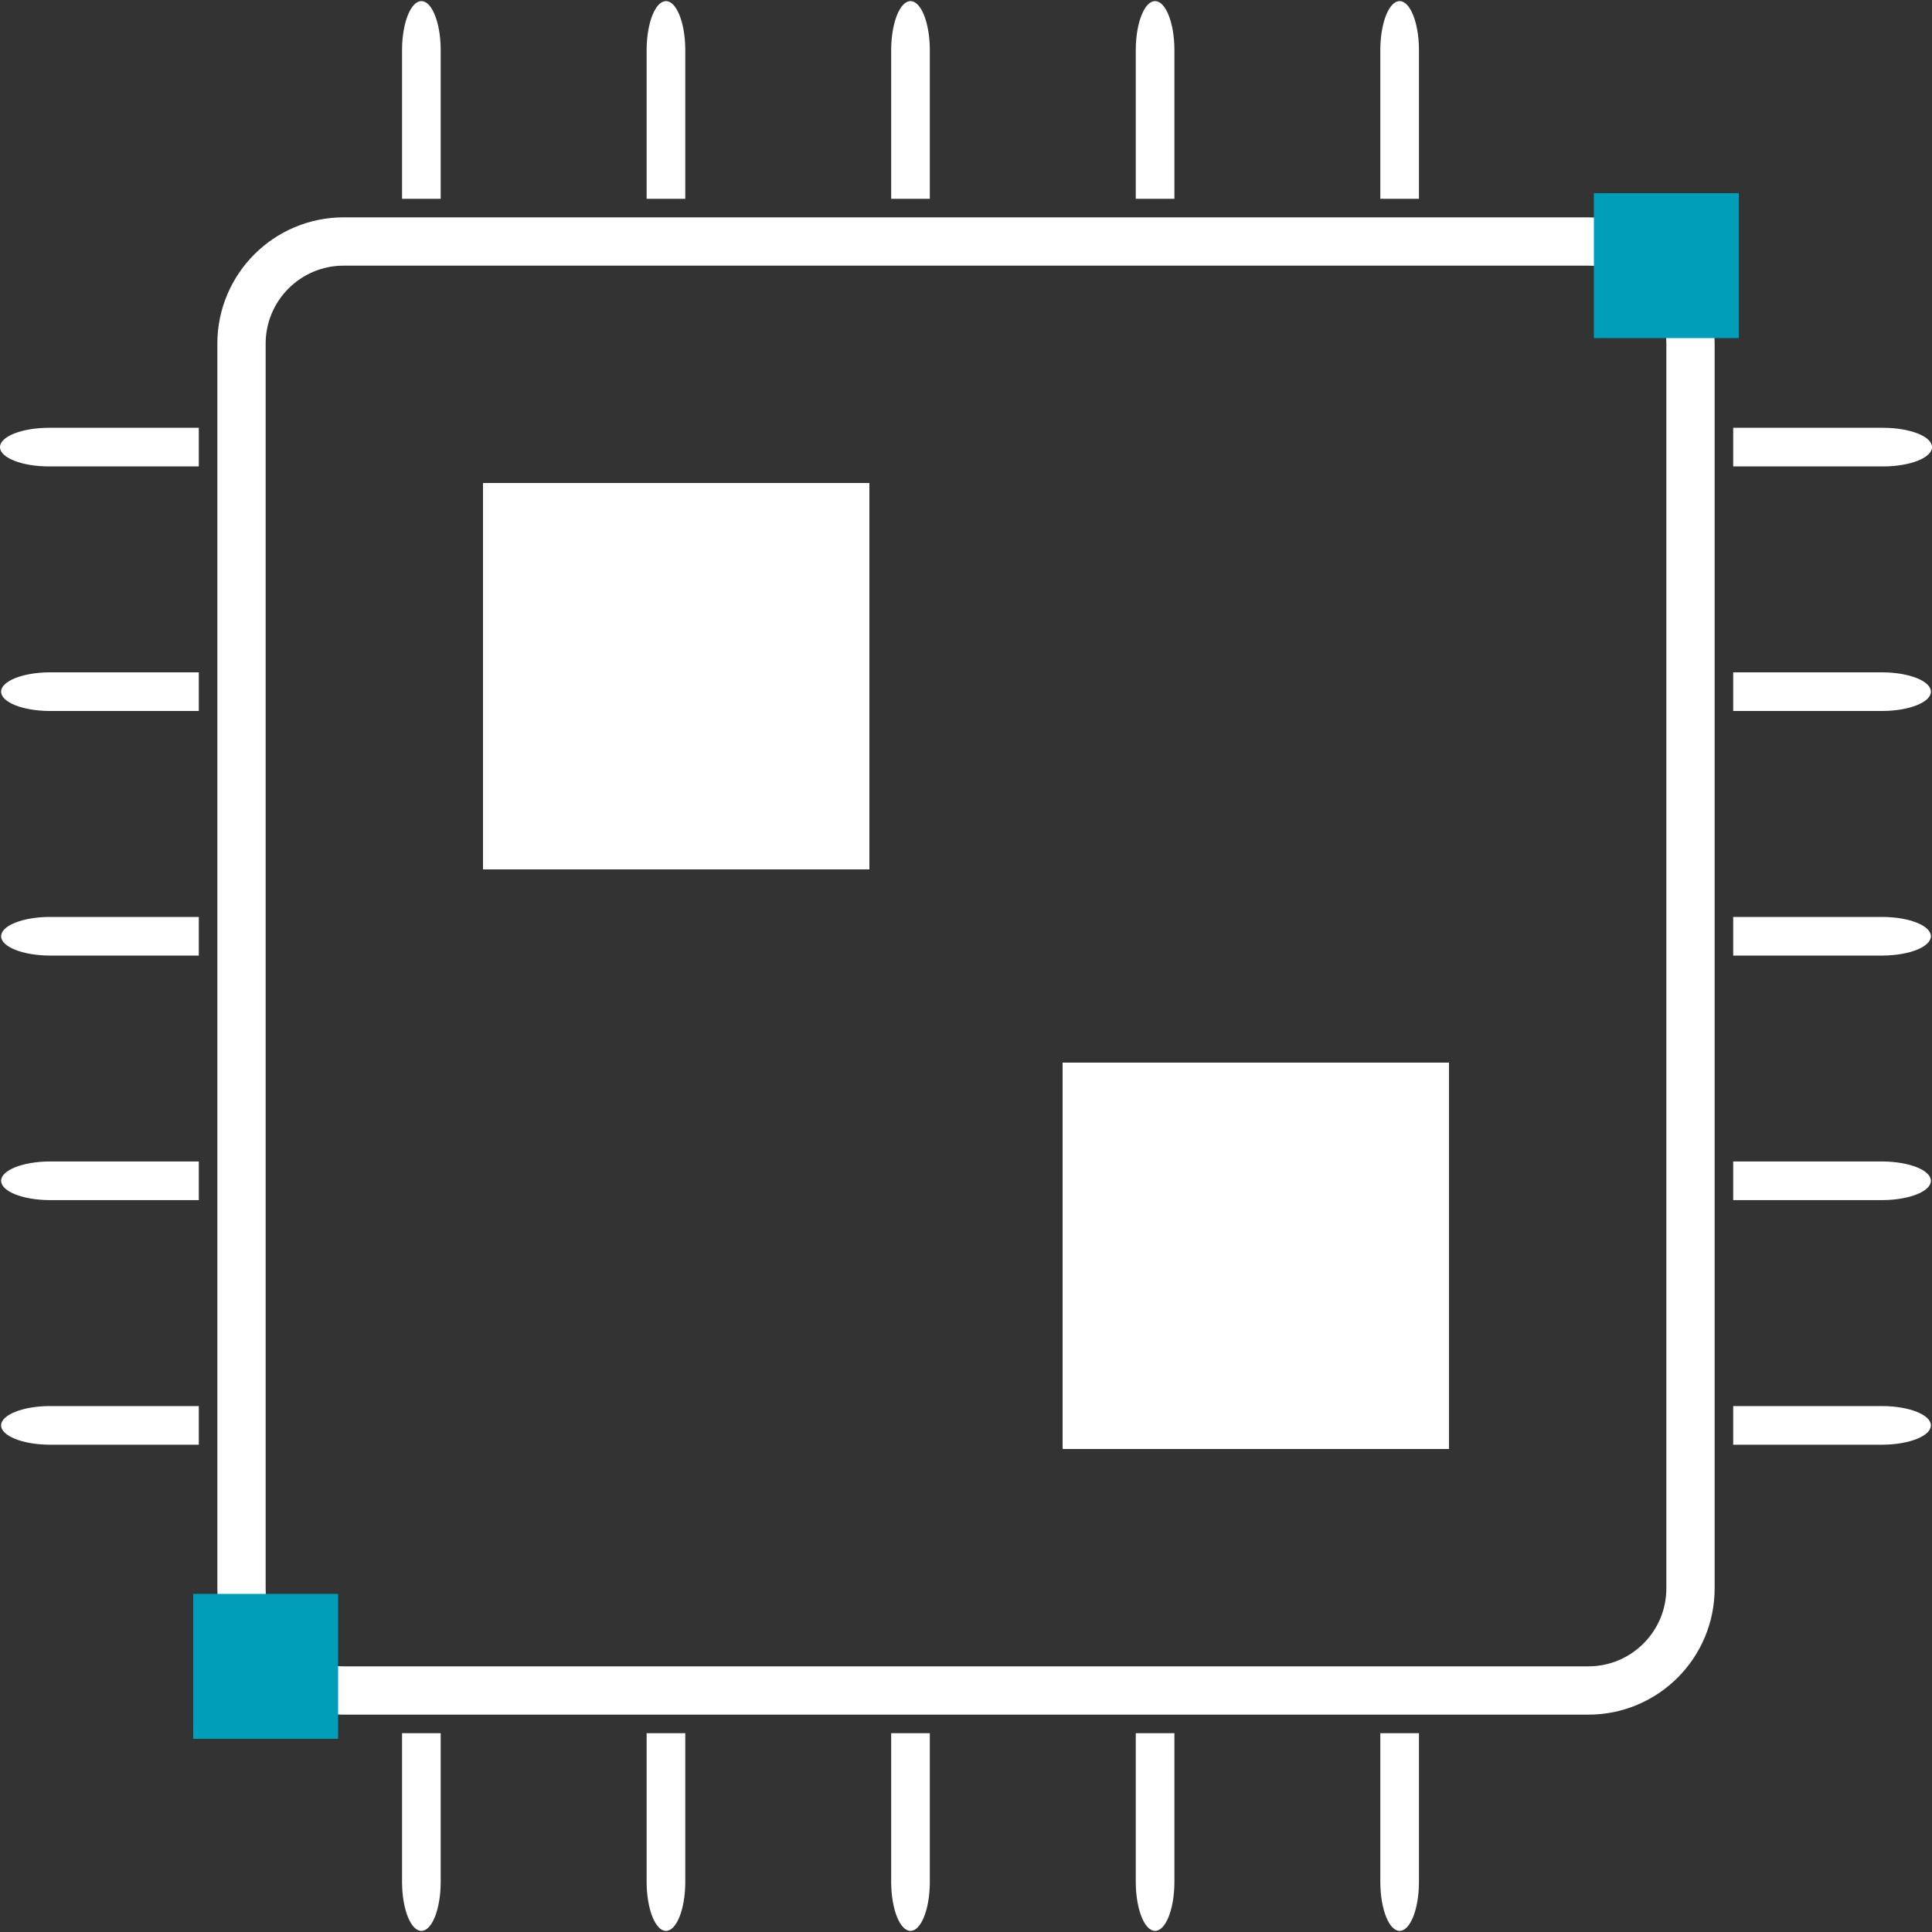 <?xml version="1.0" encoding="UTF-8"?>
<svg width="40px" height="40px" viewBox="0 0 40 40" version="1.1" xmlns="http://www.w3.org/2000/svg" xmlns:xlink="http://www.w3.org/1999/xlink">
    <rect x="0" y="0" width="40" height="40" fill="#333333" stroke="none"/>
    <title>xinpian</title>
    <g id="御智微官网终极版" stroke="none" stroke-width="1" fill="none" fill-rule="evenodd">
        <g id="关于御芯微-企业介绍" transform="translate(-602, -2530)">
            <g id="公司愿景、核心价值观" transform="translate(0, 1783)">
                <g id="核心价值观" transform="translate(209, 273)">
                    <g id="编组-12" transform="translate(0, 117)">
                        <g id="3" transform="translate(62, 297)">
                            <g id="编组-9" transform="translate(286, 0)">
                                <g id="xinpian" transform="translate(45, 60)">
                                    <path d="M9.124,4.116 L9.124,1.016 C9.119,0.464 8.942,0.023 8.724,0.023 C8.507,0.023 8.329,0.464 8.324,1.016 L8.324,4.116 L9.124,4.116 Z M14.188,4.116 L14.188,1.016 C14.183,0.464 14.005,0.023 13.788,0.023 C13.571,0.023 13.393,0.464 13.388,1.016 L13.388,4.116 L14.188,4.116 Z M19.251,4.116 L19.251,1.016 C19.246,0.464 19.068,0.023 18.851,0.023 C18.634,0.023 18.456,0.464 18.451,1.016 L18.451,4.116 L19.251,4.116 Z M24.315,4.116 L24.315,1.016 C24.31,0.464 24.132,0.023 23.915,0.023 C23.697,0.023 23.52,0.464 23.515,1.016 L23.515,4.116 L24.315,4.116 Z M29.378,4.116 L29.378,1.016 C29.373,0.464 29.195,0.023 28.978,0.023 C28.76,0.023 28.583,0.464 28.578,1.016 L28.578,4.116 L29.378,4.116 Z M28.578,35.884 L28.578,38.984 C28.583,39.536 28.761,39.977 28.978,39.977 C29.196,39.977 29.373,39.536 29.378,38.984 L29.378,35.884 L28.578,35.884 Z M23.515,35.884 L23.515,38.984 C23.52,39.536 23.697,39.977 23.915,39.977 C24.132,39.977 24.31,39.536 24.315,38.984 L24.315,35.884 L23.515,35.884 Z M18.451,35.884 L18.451,38.984 C18.456,39.536 18.634,39.977 18.851,39.977 C19.068,39.977 19.246,39.536 19.251,38.984 L19.251,35.884 L18.451,35.884 Z M13.388,35.884 L13.388,38.984 C13.393,39.536 13.571,39.977 13.788,39.977 C14.005,39.977 14.183,39.536 14.188,38.984 L14.188,35.884 L13.388,35.884 Z M8.324,35.884 L8.324,38.984 C8.329,39.536 8.507,39.977 8.724,39.977 C8.942,39.977 9.119,39.536 9.124,38.984 L9.124,35.884 L8.324,35.884 Z M35.884,9.657 L38.984,9.657 C39.545,9.657 40,9.478 40,9.257 C40,9.036 39.545,8.857 38.984,8.857 L35.884,8.857 L35.884,9.657 Z M35.884,14.72 L38.984,14.72 C39.536,14.715 39.977,14.538 39.977,14.32 C39.977,14.103 39.536,13.925 38.984,13.92 L35.884,13.92 L35.884,14.72 Z M35.884,19.784 L38.984,19.784 C39.536,19.779 39.977,19.601 39.977,19.384 C39.977,19.166 39.536,18.989 38.984,18.984 L35.884,18.984 L35.884,19.784 Z M35.884,24.847 L38.984,24.847 C39.536,24.842 39.977,24.665 39.977,24.447 C39.977,24.23 39.536,24.052 38.984,24.047 L35.884,24.047 L35.884,24.847 Z M35.884,29.911 L38.984,29.911 C39.536,29.906 39.977,29.728 39.977,29.511 C39.977,29.294 39.536,29.116 38.984,29.111 L35.884,29.111 L35.884,29.911 Z M4.116,29.111 L1.016,29.111 C0.464,29.116 0.023,29.294 0.023,29.511 C0.023,29.728 0.464,29.906 1.016,29.911 L4.116,29.911 L4.116,29.111 Z M4.116,24.047 L1.016,24.047 C0.464,24.052 0.023,24.23 0.023,24.447 C0.023,24.664 0.464,24.842 1.016,24.847 L4.116,24.847 L4.116,24.047 Z M4.116,18.984 L1.016,18.984 C0.464,18.989 0.023,19.166 0.023,19.384 C0.023,19.601 0.464,19.779 1.016,19.784 L4.116,19.784 L4.116,18.984 Z M4.116,13.92 L1.016,13.92 C0.464,13.925 0.023,14.103 0.023,14.32 C0.023,14.538 0.464,14.715 1.016,14.72 L4.116,14.72 L4.116,13.92 Z M4.116,8.857 L1.016,8.857 C0.455,8.857 0,9.036 0,9.257 C0,9.478 0.455,9.657 1.016,9.657 L4.116,9.657 L4.116,8.857 Z" id="形状" fill="#FFFFFF" fill-rule="nonzero"></path>
                                    <path d="M32.884,5 L7.116,5 C5.947,5 5,5.947 5,7.116 L5,32.884 C5,34.053 5.947,35 7.116,35 L32.884,35 C34.053,35 35,34.053 35,32.884 L35,7.116 C35,5.947 34.053,5 32.884,5 L32.884,5 Z" id="形状" stroke="#FFFFFF" fill-rule="nonzero"></path>
                                    <g id="编组-22" transform="translate(4, 4)">
                                        <rect id="矩形" fill="#FFFFFF" x="6" y="6" width="8" height="8"></rect>
                                        <rect id="矩形备份-2" fill="#009EB8" x="0" y="29" width="3" height="3"></rect>
                                        <rect id="矩形备份-5" fill="#009EB8" x="29" y="0" width="3" height="3"></rect>
                                        <rect id="矩形备份" fill="#FFFFFF" x="18" y="18" width="8" height="8"></rect>
                                    </g>
                                </g>
                            </g>
                        </g>
                    </g>
                </g>
            </g>
        </g>
    </g>
</svg>